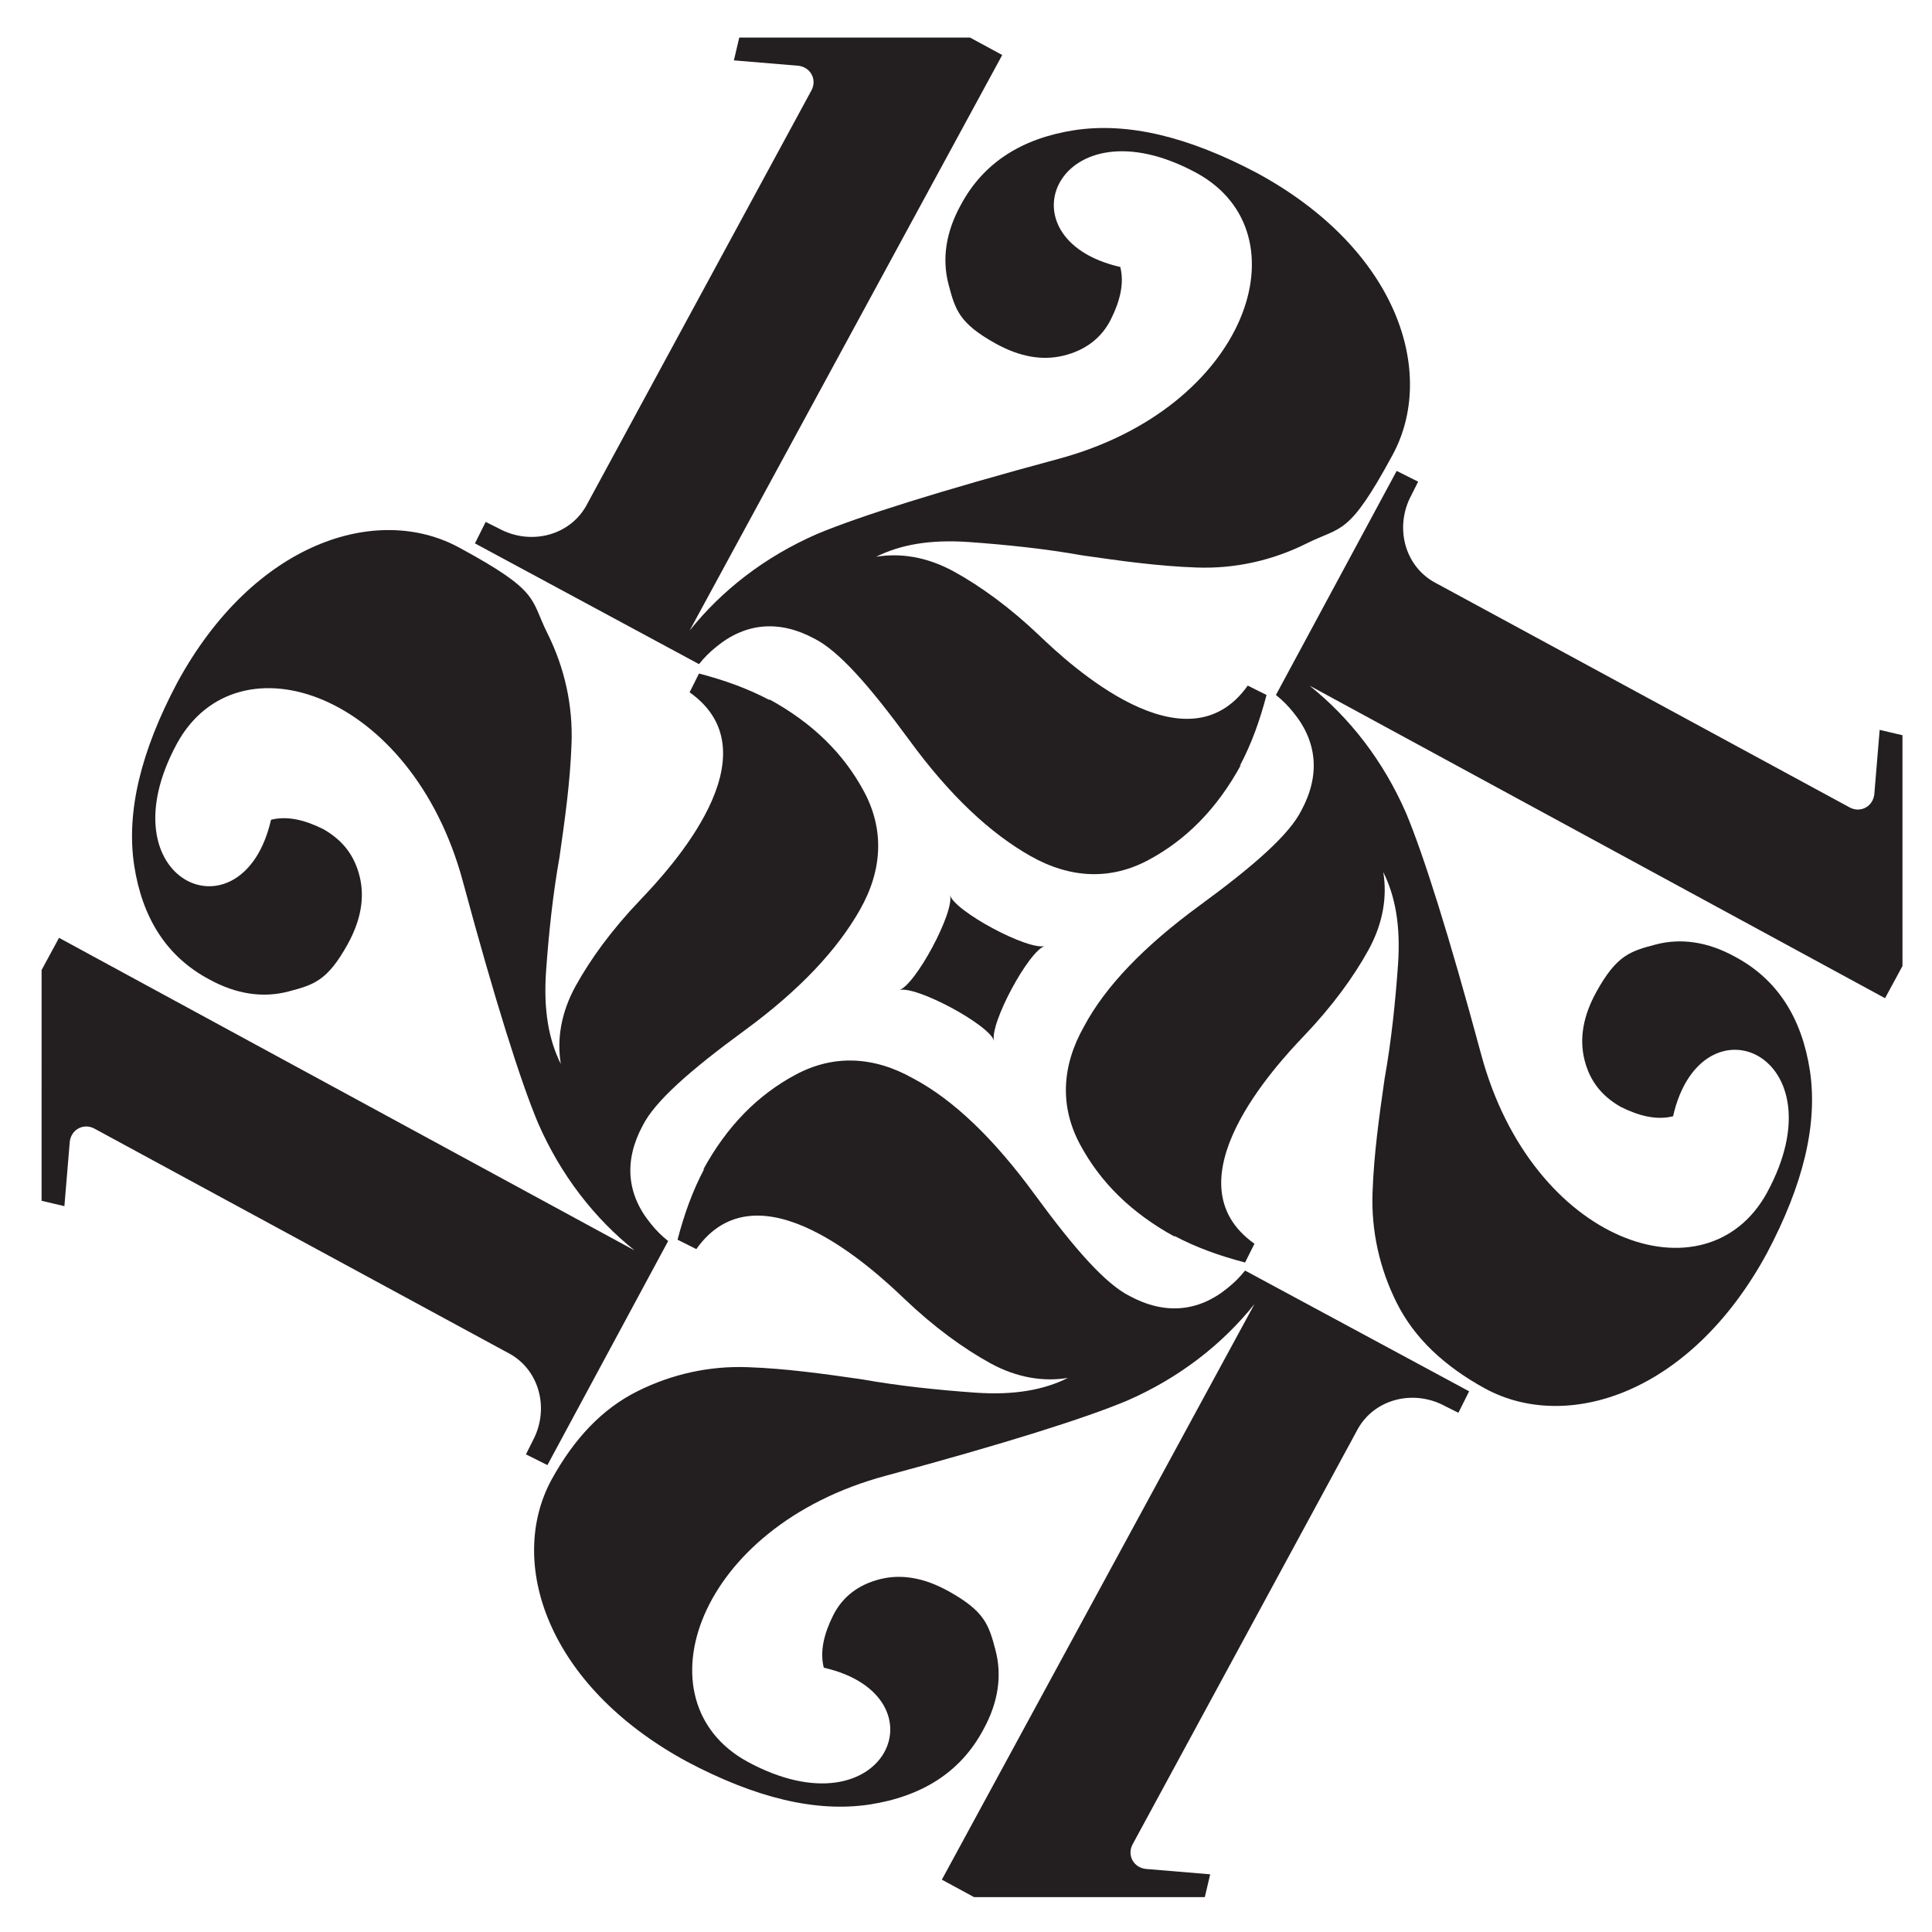 <?xml version="1.0" encoding="UTF-8"?>
<svg data-bbox="3.1 2.8 138.7 138.6" viewBox="0 0 144 144" xmlns="http://www.w3.org/2000/svg" data-type="color">
    <g>
        <path d="M92.5 57c-1.8 3.3-4.1 5.6-6.9 7.1s-5.8 1.4-8.8-.3-6-4.5-9-8.6-5.3-6.7-7.1-7.6c-2.6-1.4-5.1-1.2-7.3.6-.5.4-.9.8-1.3 1.3l-16.7-9 .8-1.6 1 .5c2.4 1.3 5.4.5 6.6-1.9L60.5 6.7c.4-.8-.1-1.7-1-1.8l-4.8-.4.4-1.7h17.2l2.4 1.3L51.4 47c2.4-3 5.6-5.5 9.5-7.2 3.1-1.3 9.1-3.2 18-5.6C93 30.4 97.4 17.4 89.2 12.9c-10.3-5.6-14.9 4.9-5.7 7 .3 1.2 0 2.5-.7 3.9s-1.9 2.3-3.5 2.7q-2.4.6-5.1-.9c-2.7-1.5-3-2.5-3.5-4.4s-.2-3.9.9-5.9c1.7-3.2 4.6-5 8.5-5.6 4-.6 8.5.5 13.6 3.2 10.5 5.7 13.4 14.9 10.1 21s-3.8 5.3-6.4 6.6-5.4 1.9-8.2 1.8c-2.9-.1-5.7-.5-8.5-.9-2.8-.5-5.7-.8-8.5-1-2.9-.2-5.1.2-6.9 1.1 1.8-.3 3.8 0 5.8 1.1s4.2 2.7 6.4 4.8S88.4 57.6 93 51.1l1.4.7c-.5 1.9-1.1 3.6-2 5.3Z" fill="#231f20" data-color="1"/>
        <path d="M87.6 92.2c-3.3-1.8-5.6-4.1-7.1-6.9s-1.4-5.8.3-8.8c1.6-3 4.5-6 8.6-9s6.7-5.3 7.6-7.1c1.4-2.6 1.2-5.1-.6-7.3-.4-.5-.8-.9-1.3-1.3l9-16.7 1.6.8-.5 1c-1.3 2.4-.5 5.4 1.9 6.6l30.8 16.7c.8.4 1.7-.1 1.8-1l.4-4.8 1.7.4V72l-1.3 2.4-42.9-23.3c3 2.4 5.5 5.6 7.2 9.5 1.3 3.1 3.2 9.1 5.6 18 3.8 14.1 16.8 18.5 21.3 10.3 5.6-10.3-4.9-14.9-7-5.7-1.2.3-2.5 0-3.9-.7-1.4-.8-2.3-1.9-2.7-3.5q-.6-2.4.9-5.1c1.5-2.7 2.5-3 4.4-3.5s3.9-.2 5.9.9c3.2 1.7 5 4.6 5.6 8.5.6 4-.5 8.5-3.2 13.6-5.7 10.5-14.9 13.4-21 10.1-3.1-1.7-5.3-3.8-6.6-6.4s-1.9-5.4-1.8-8.2c.1-2.9.5-5.7.9-8.5.5-2.8.8-5.7 1-8.5.2-2.9-.2-5.1-1.1-6.9.3 1.8 0 3.8-1.1 5.8s-2.7 4.2-4.8 6.4S87 88.1 93.5 92.7l-.7 1.4c-1.9-.5-3.6-1.1-5.3-2Z" fill="#231f20" data-color="1"/>
        <path d="M52.4 87.2c1.8-3.3 4.1-5.6 6.9-7.1s5.8-1.4 8.8.3c3 1.6 6 4.5 9 8.6s5.3 6.7 7.1 7.6c2.6 1.4 5.1 1.2 7.3-.6.5-.4.9-.8 1.3-1.3l16.7 9-.8 1.6-1-.5c-2.4-1.3-5.4-.5-6.6 1.9l-16.7 30.8c-.4.8.1 1.7 1 1.8l4.8.4-.4 1.7H72.6l-2.4-1.3 23.3-42.9c-2.4 3-5.6 5.5-9.5 7.2-3.1 1.3-9.1 3.2-18 5.6-14.1 3.8-18.5 16.8-10.3 21.3 10.3 5.6 14.9-4.9 5.7-7-.3-1.2 0-2.5.7-3.9s1.9-2.3 3.5-2.7q2.4-.6 5.1.9c2.7 1.5 3 2.5 3.5 4.4s.2 3.9-.9 5.9c-1.7 3.2-4.6 5-8.5 5.6-4 .6-8.5-.5-13.6-3.2-10.5-5.7-13.4-14.9-10.1-21 1.7-3.1 3.8-5.3 6.4-6.6s5.4-1.9 8.2-1.8c2.9.1 5.7.5 8.5.9 2.8.5 5.7.8 8.5 1 2.9.2 5.1-.2 6.9-1.1-1.8.3-3.8 0-5.8-1.1s-4.2-2.7-6.4-4.8c-2.3-2.2-10.9-10.2-15.5-3.7l-1.4-.7c.5-1.9 1.1-3.6 2-5.3Z" fill="#231f20" data-color="1"/>
        <path d="M57.3 52.1c3.3 1.8 5.6 4.1 7.1 6.9s1.4 5.8-.3 8.8-4.5 6-8.6 9-6.7 5.3-7.6 7.1c-1.4 2.6-1.2 5.1.6 7.3.4.5.8.9 1.3 1.3l-9 16.7-1.6-.8.5-1c1.3-2.4.5-5.4-1.9-6.6L7 84.1c-.8-.4-1.7.1-1.8 1l-.4 4.8-1.7-.4V72.3l1.3-2.4 42.9 23.3c-3-2.4-5.5-5.6-7.2-9.5-1.3-3.1-3.2-9.1-5.6-18-3.8-14.1-16.8-18.5-21.3-10.3-5.6 10.3 4.9 14.9 7 5.7 1.2-.3 2.5 0 3.9.7 1.4.8 2.3 1.9 2.7 3.5q.6 2.4-.9 5.1c-1.5 2.7-2.5 3-4.4 3.5s-3.9.2-5.9-.9c-3.2-1.7-5-4.6-5.6-8.5-.6-4 .5-8.5 3.2-13.6 5.7-10.5 14.9-13.4 21-10.1s5.3 3.8 6.6 6.4 1.9 5.4 1.8 8.2c-.1 2.9-.5 5.7-.9 8.5-.5 2.8-.8 5.7-1 8.5-.2 2.9.2 5.1 1.1 6.9-.3-1.8 0-3.8 1.1-5.8s2.7-4.2 4.8-6.4c2.2-2.3 10.2-10.9 3.7-15.5l.7-1.4c1.9.5 3.6 1.1 5.3 2Z" fill="#231f20" data-color="1"/>
        <path d="M74.1 77.6c-.3-1.2-5.9-4.2-7.1-3.8 1.2-.3 4.2-5.9 3.8-7.1.3 1.2 5.9 4.2 7.1 3.8-1.2.3-4.2 5.9-3.8 7.1" fill="#231f20" data-color="1"/>
    </g>
</svg>
